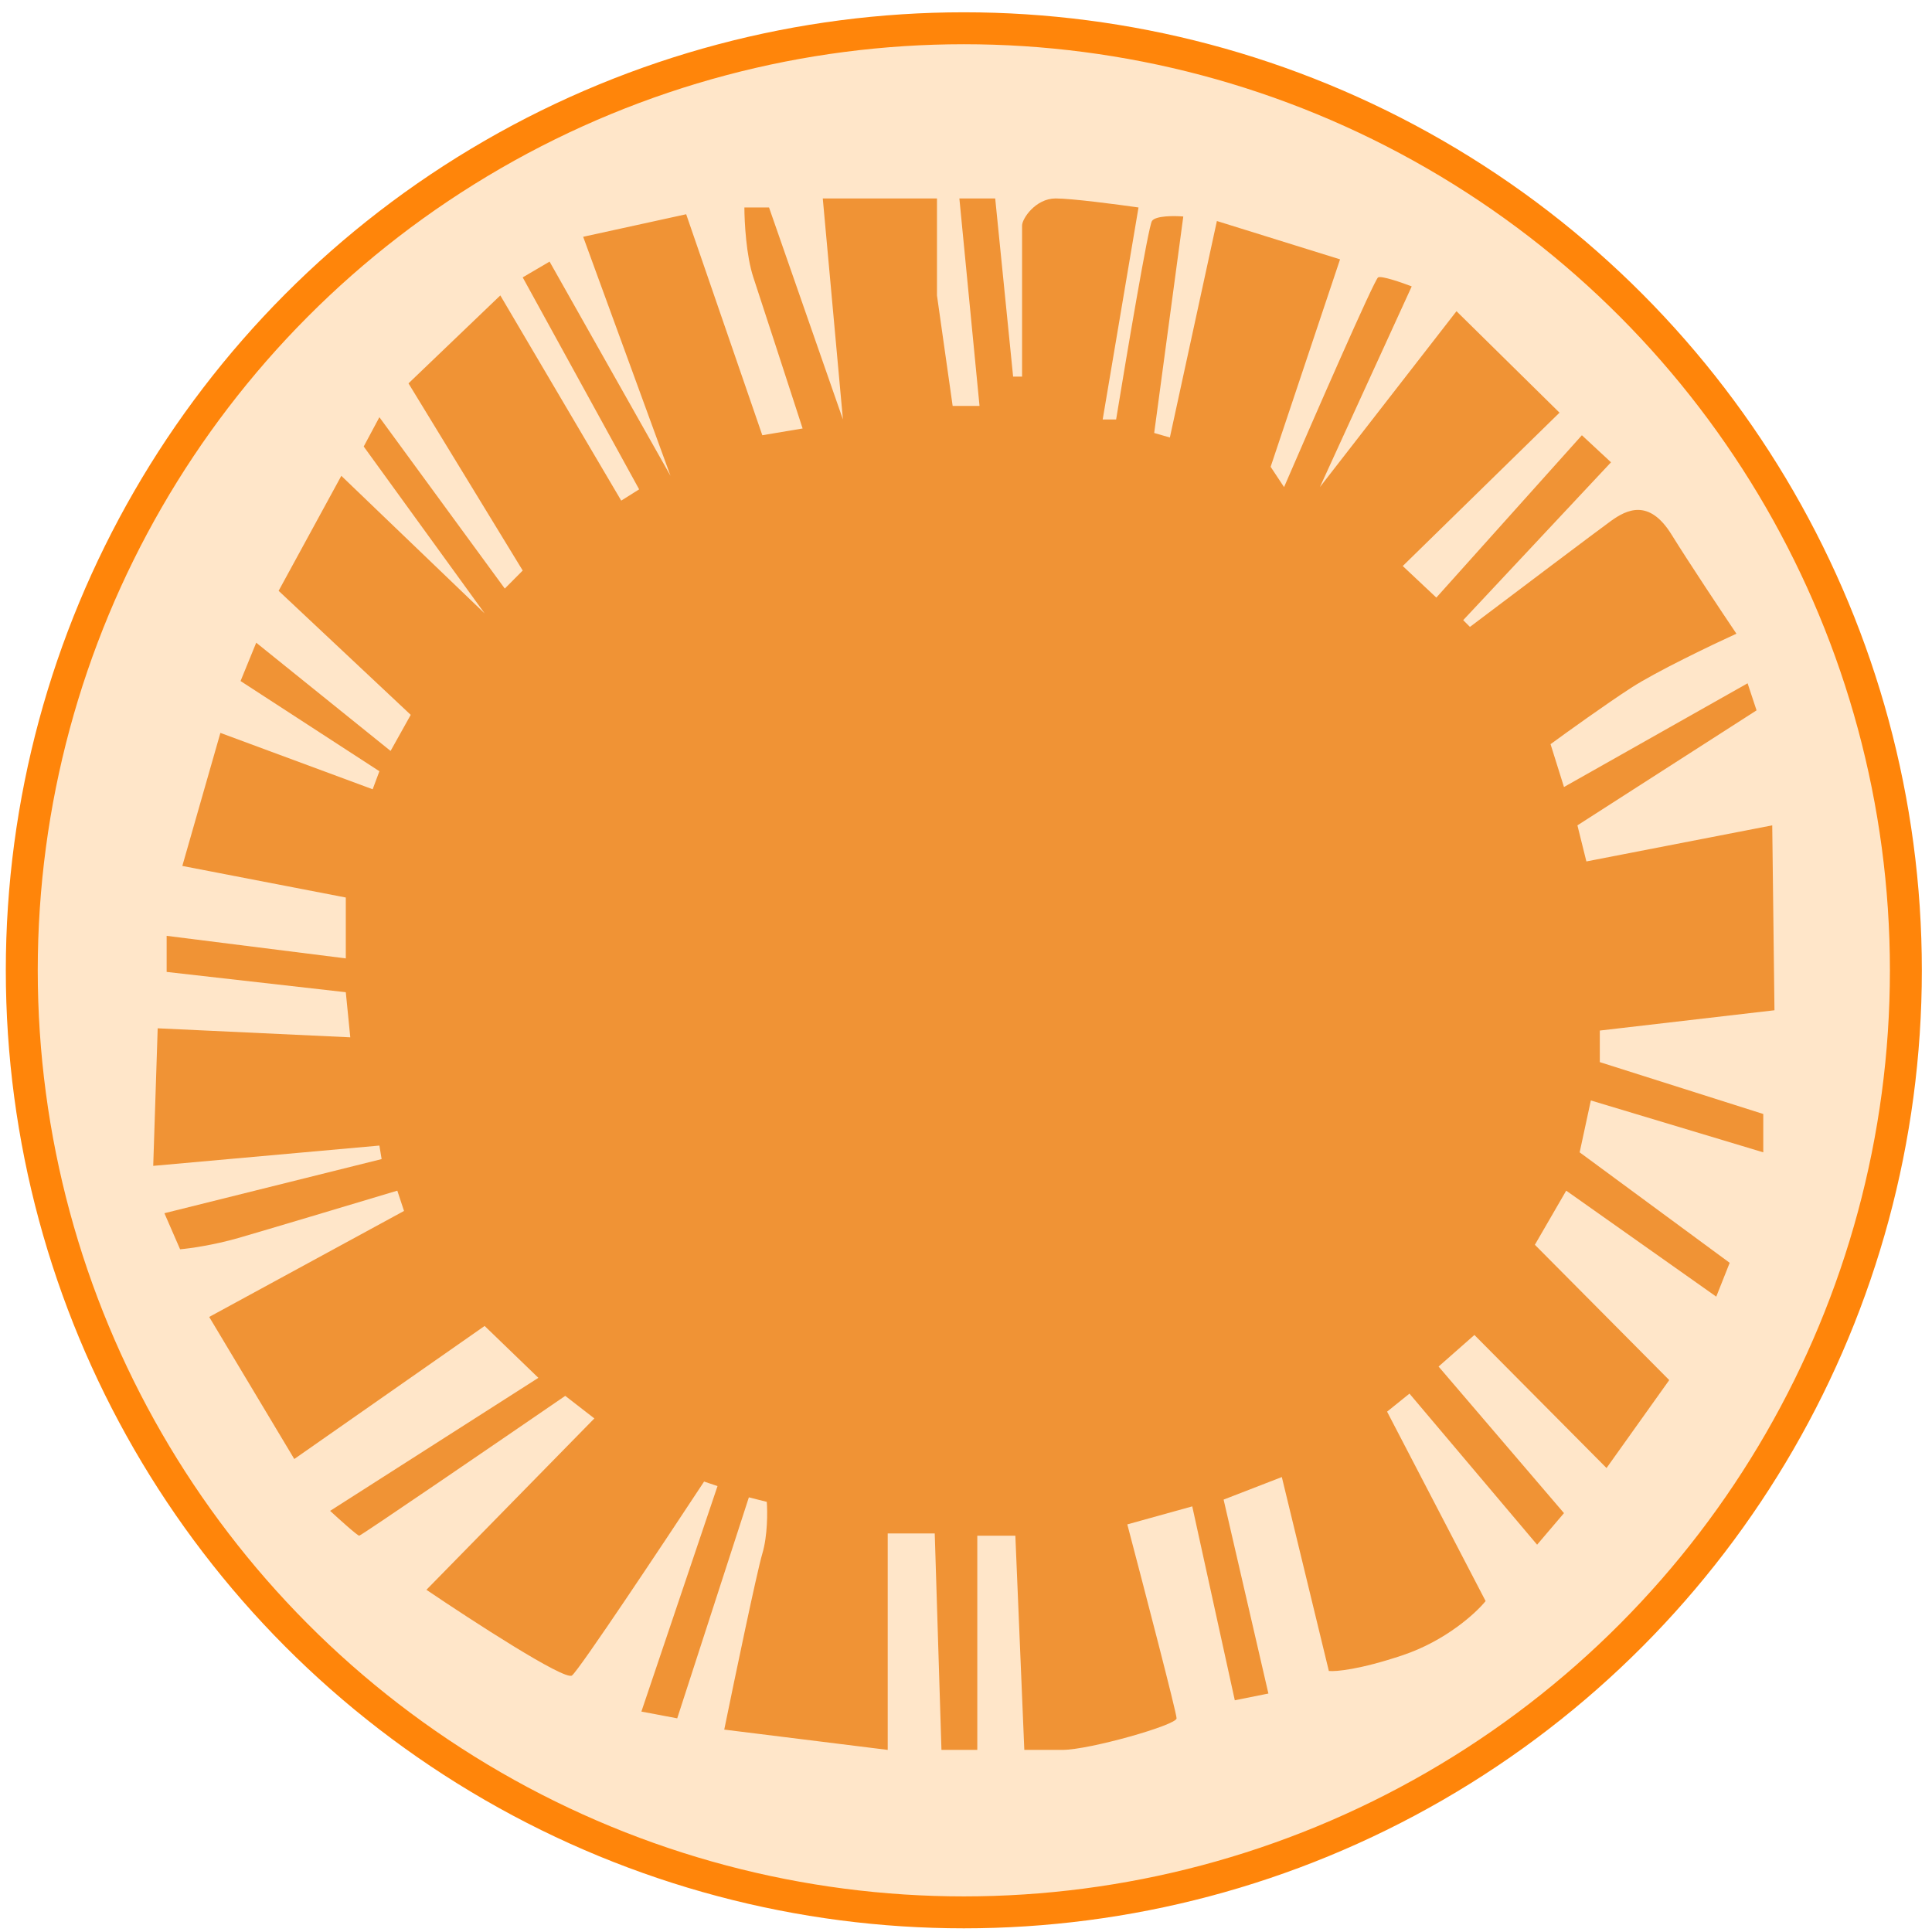 <?xml version="1.0" encoding="UTF-8"?>
<svg xmlns="http://www.w3.org/2000/svg" width="121" height="121" viewBox="0 0 121 121" fill="none">
  <circle cx="60.364" cy="60.77" r="59" fill="#FFE6C9" stroke="#FF850A" stroke-width="2"></circle>
  <path d="M42.975 13.418L36.523 14.83L41.993 29.801L34.42 16.384L32.737 17.372L40.029 30.648L38.907 31.354L31.334 18.502L25.584 24.01L32.737 35.732L31.615 36.862L23.761 26.129L22.779 27.965L30.352 38.416L21.377 29.801L17.45 37.003L25.724 44.771L24.462 47.031L16.047 40.252L15.066 42.653L23.761 48.302L23.34 49.432L13.803 45.901L11.419 54.233L21.657 56.211V60.024L10.437 58.611V60.871L21.657 62.142L21.938 64.967L9.876 64.402L9.596 73.017L23.761 71.746L23.901 72.593L10.297 75.983L11.279 78.242C11.84 78.195 13.355 77.988 14.925 77.536C16.496 77.084 22.218 75.371 24.883 74.57L25.304 75.841L13.102 82.479L18.431 91.377L30.352 83.044L33.718 86.293L20.675 94.625C21.236 95.143 22.386 96.179 22.499 96.179C22.611 96.179 31.147 90.341 35.401 87.422L37.224 88.835L26.706 99.568C29.558 101.498 35.373 105.274 35.822 104.935C36.271 104.596 41.525 96.697 44.097 92.789L44.938 93.072L40.17 107.195L42.414 107.618L46.901 93.778L48.023 94.06C48.07 94.672 48.08 96.179 47.743 97.308C47.406 98.438 46.013 105.123 45.359 108.324L55.597 109.595V96.037H58.542L58.963 109.595H61.207V96.179H63.591L64.152 109.595H66.536C68.219 109.595 73.689 108.042 73.689 107.618C73.689 107.279 71.632 99.38 70.603 95.472L74.67 94.343L77.335 106.488L79.439 106.065L76.634 93.919L80.28 92.507L83.225 104.652C83.646 104.699 85.161 104.568 87.853 103.664C90.546 102.76 92.435 101.027 93.043 100.274L86.872 88.411L88.274 87.281L96.268 96.743L97.951 94.766L90.097 85.586L92.341 83.609L100.616 91.942L104.543 86.434L96.128 77.96L98.091 74.57L107.488 81.208L108.329 79.09L98.933 72.17L99.634 68.921L110.433 72.17V69.769L100.195 66.52V64.543L111.134 63.272L110.994 51.691L99.354 53.951L98.793 51.691L110.012 44.489L109.451 42.794L97.951 49.29L97.11 46.607C98.138 45.854 100.588 44.093 102.159 43.076C103.729 42.059 107.207 40.393 108.75 39.687C107.862 38.369 105.805 35.28 104.683 33.473C103.281 31.213 101.878 31.919 100.896 32.625C100.111 33.19 94.679 37.286 92.061 39.263L91.64 38.839L100.896 28.953L99.073 27.259L89.957 37.427L87.853 35.45L97.671 25.846L91.219 19.491L82.664 30.507L88.415 17.937C87.807 17.702 86.535 17.259 86.311 17.372C86.086 17.485 82.29 26.176 80.42 30.507L79.579 29.236L83.927 16.243L76.213 13.842L73.268 27.4L72.286 27.117L74.109 13.559C73.548 13.512 72.37 13.503 72.146 13.842C71.921 14.181 70.556 22.268 69.902 26.27H69.061L71.304 12.994C69.995 12.806 67.125 12.429 66.115 12.429C64.853 12.429 64.012 13.7 64.012 14.124V23.587H63.451L62.329 12.429H60.085L61.347 25.423H59.664L58.682 18.502V12.429H51.53L52.792 26.27L48.164 12.994H46.621C46.621 13.889 46.733 16.017 47.182 17.372C47.631 18.728 49.426 24.246 50.267 26.835L47.743 27.259L42.975 13.418Z" fill="#F09335"></path>
</svg>
